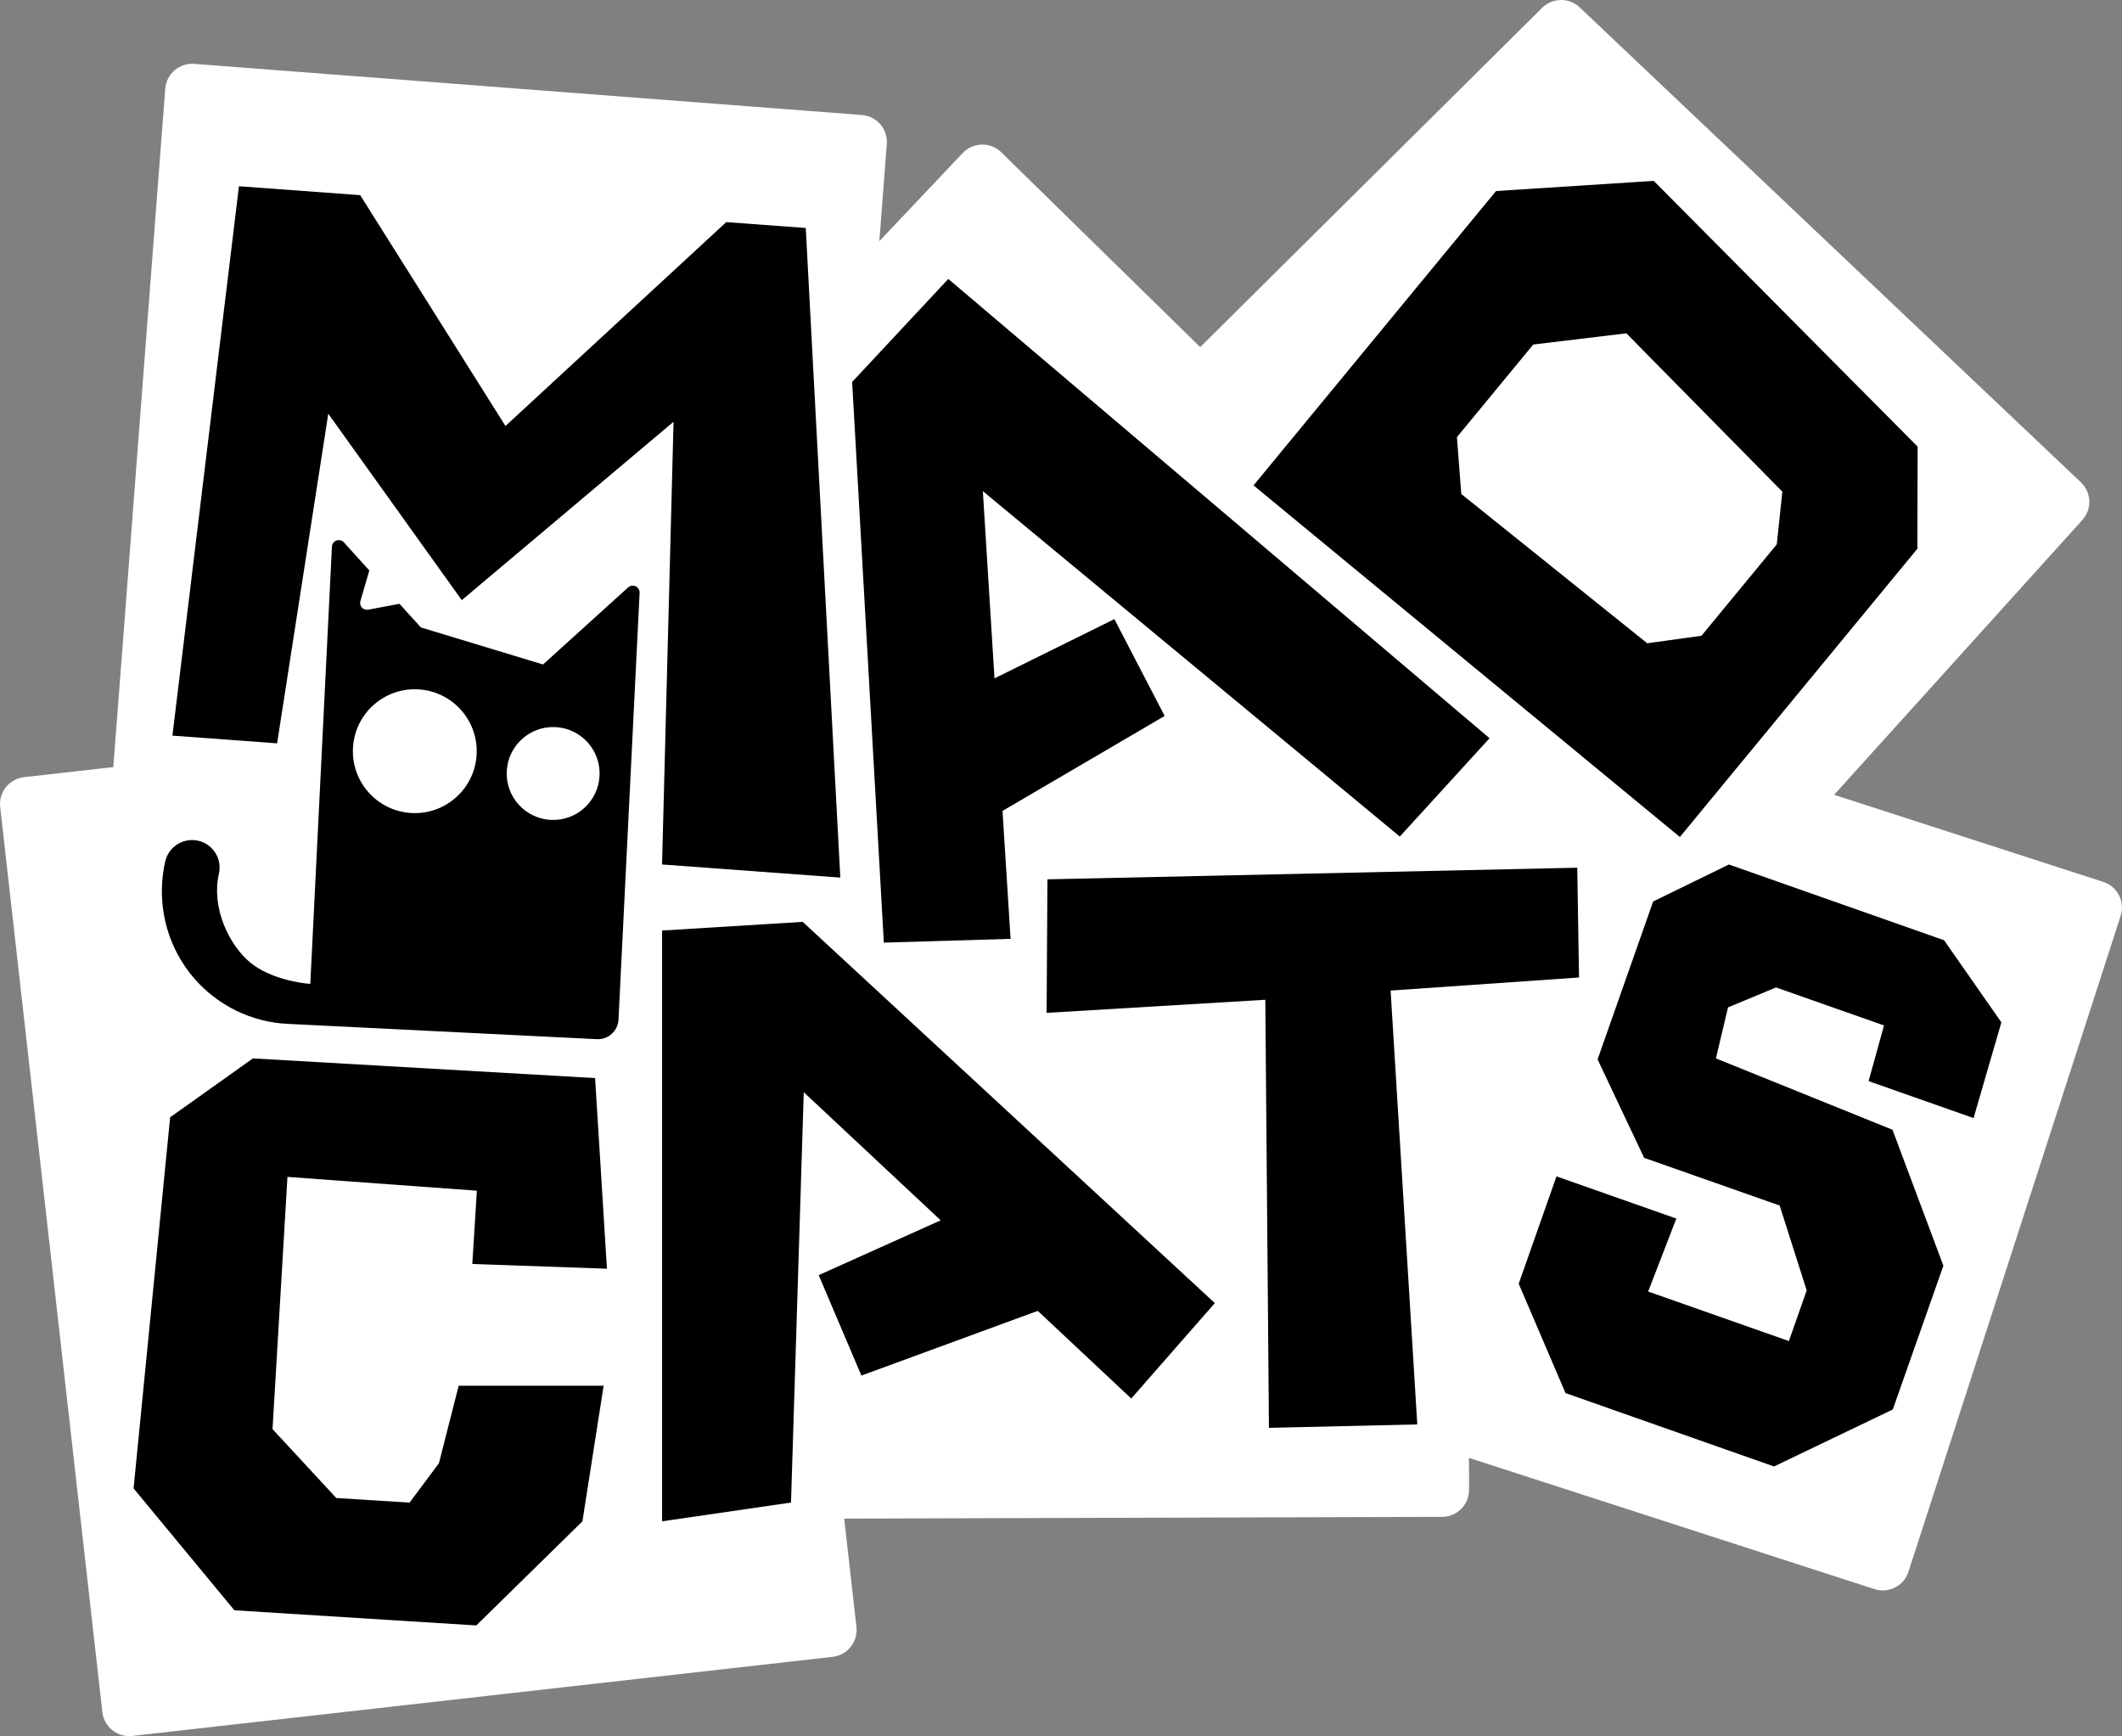 <?xml version="1.0" encoding="UTF-8"?>
<svg id="Layer_2" data-name="Layer 2" xmlns="http://www.w3.org/2000/svg" viewBox="0 0 785.88 642.88">
  <rect x="0" y="0" width="785.88" height="642.88" fill="#808080" stroke="none"/>
  <defs>
    <style>
      .cls-1 {
        fill: #fff;
      }
    </style>
  </defs>
  <g id="Layer_1-2" data-name="Layer 1">
    <g>
      <path class="cls-1" d="M544.02,539.86l150.19,48.6c5.25,1.7,10.89-1.18,12.59-6.44l78.58-242.86c1.7-5.25-1.18-10.89-6.44-12.59l-99.67-32.25,91.93-101.76c3.64-4.03,3.4-10.23-.54-13.96L585.05,2.74c-3.92-3.72-10.08-3.64-13.92,.16l-126.63,125.64-73.69-72.15c-3.99-3.91-10.42-3.79-14.26,.27l-30.88,32.64,2.76-35.98c.42-5.51-3.7-10.31-9.21-10.73L71.93,23.65c-5.51-.42-10.31,3.7-10.73,9.21l-19.23,251.19-33.09,3.74c-5.49,.62-9.43,5.57-8.81,11.06l37.84,335.16c.62,5.49,5.57,9.43,11.06,8.82l259.39-29.29c5.49-.62,9.43-5.57,8.82-11.06l-4.53-40.13,221.45-.66c5.52-.02,9.99-4.51,9.97-10.03l-.03-11.78Z"/>
      <path d="M88.5,68.97l44.9,3.3,53.8,85.48,81.77-75.5,29.44,2.17,12.8,240.56-66.02-4.86,4.26-163.94-78.43,66.06-49.44-69.04-18.95,122.06-38.77-2.85,24.64-203.46Z"/>
      <path d="M315.6,141.43l35.6-38.14,200.45,170.08-33.23,36.41-154.42-127.9,4.31,69.32,44.4-21.94,18.62,35.86-60.05,35.16,2.99,47.38-46.94,1.4-11.74-207.63h0Z"/>
      <path d="M554.05,70.74l58.41-3.76,97.73,98.41-.1,37.82-87.95,106.74-157.9-130.21,89.81-108.99Zm-12.88,112.18l68.87,55.28,20.09-2.77,27.9-33.85,2.06-19.52-57.77-58.63-34.49,4.15-28.26,34.3,1.61,21.04h0Z"/>
      <path d="M49.47,551.17l13.54-137.43,30.66-21.81,126.72,7.29,4.39,70.59-49.86-1.75,1.69-27.14-70.15-5.11-5.53,93.4,23.61,25.51,27.14,1.7,10.87-14.56,7.32-28.71h53.68l-7.85,50.21-39.31,38.55-89.59-5.62-37.32-45.12Z"/>
      <path d="M297.27,341.37l-52.07,3.21v218.77l47.75-6.95,4.72-151.95,50.71,47.44-45.18,20.3,15.81,37.19,65.32-23.96,34.63,32.46,30.95-35.34-152.65-141.19h0Z"/>
      <path d="M387.91,325.62l196.22-4.3,.66,40.65-69.78,4.84,9.88,160.66-54.94,1.27-1.34-158.52-81,4.85,.31-49.45Z"/>
      <path d="M562.46,475.35l13.98-39.73,44.39,15.62-10.44,27.02,52.12,18.34,6.6-18.76-10.02-31.43-50.19-17.66-17.24-36.45,20.58-58.48,28.06-13.69,79.69,28.05,21.22,30.41-10.3,35.44-38.88-13.68,5.71-20.62-39.99-14.07-17.78,7.38-4.48,18.89,65.39,26.42,18.85,50.35-18.74,53.24-43.99,21.1-77.21-27.17-17.35-40.52h0Z"/>
      <g>
        <path d="M232.61,217.53l-31.5,28.53-45.24-13.72-7.92-8.75-11.56,2.17c-1.87,.35-3.45-1.39-2.91-3.22l3.3-11.29-9.42-10.41c-1.52-1.68-4.32-.68-4.43,1.59l-8.01,161.9c-2.81-.14-14.79-1.71-22.31-7.95-7.52-6.25-14.47-19.89-11.53-32.88,1.24-5.49-2.21-10.95-7.7-12.18-5.49-1.23-10.95,2.21-12.19,7.7-5.06,22.44,5.73,45.14,26.24,55.21,6.07,2.98,12.54,4.59,19.04,4.91l7.7,.38h0s106.88,5.29,106.88,5.29c4.22,.21,7.8-3.04,8.01-7.26l7.82-158c.11-2.27-2.57-3.54-4.26-2.02Z"/>
        <path class="cls-1" d="M205.71,269.25c-9.49-.47-17.56,6.84-18.03,16.33-.47,9.49,6.84,17.56,16.33,18.03,9.49,.47,17.56-6.84,18.03-16.33,.47-9.49-6.84-17.56-16.33-18.03Z"/>
        <circle class="cls-1" cx="153.61" cy="278.15" r="22.93" transform="translate(-130.02 421.38) rotate(-87.88)"/>
      </g>
    </g>
  </g>
</svg>